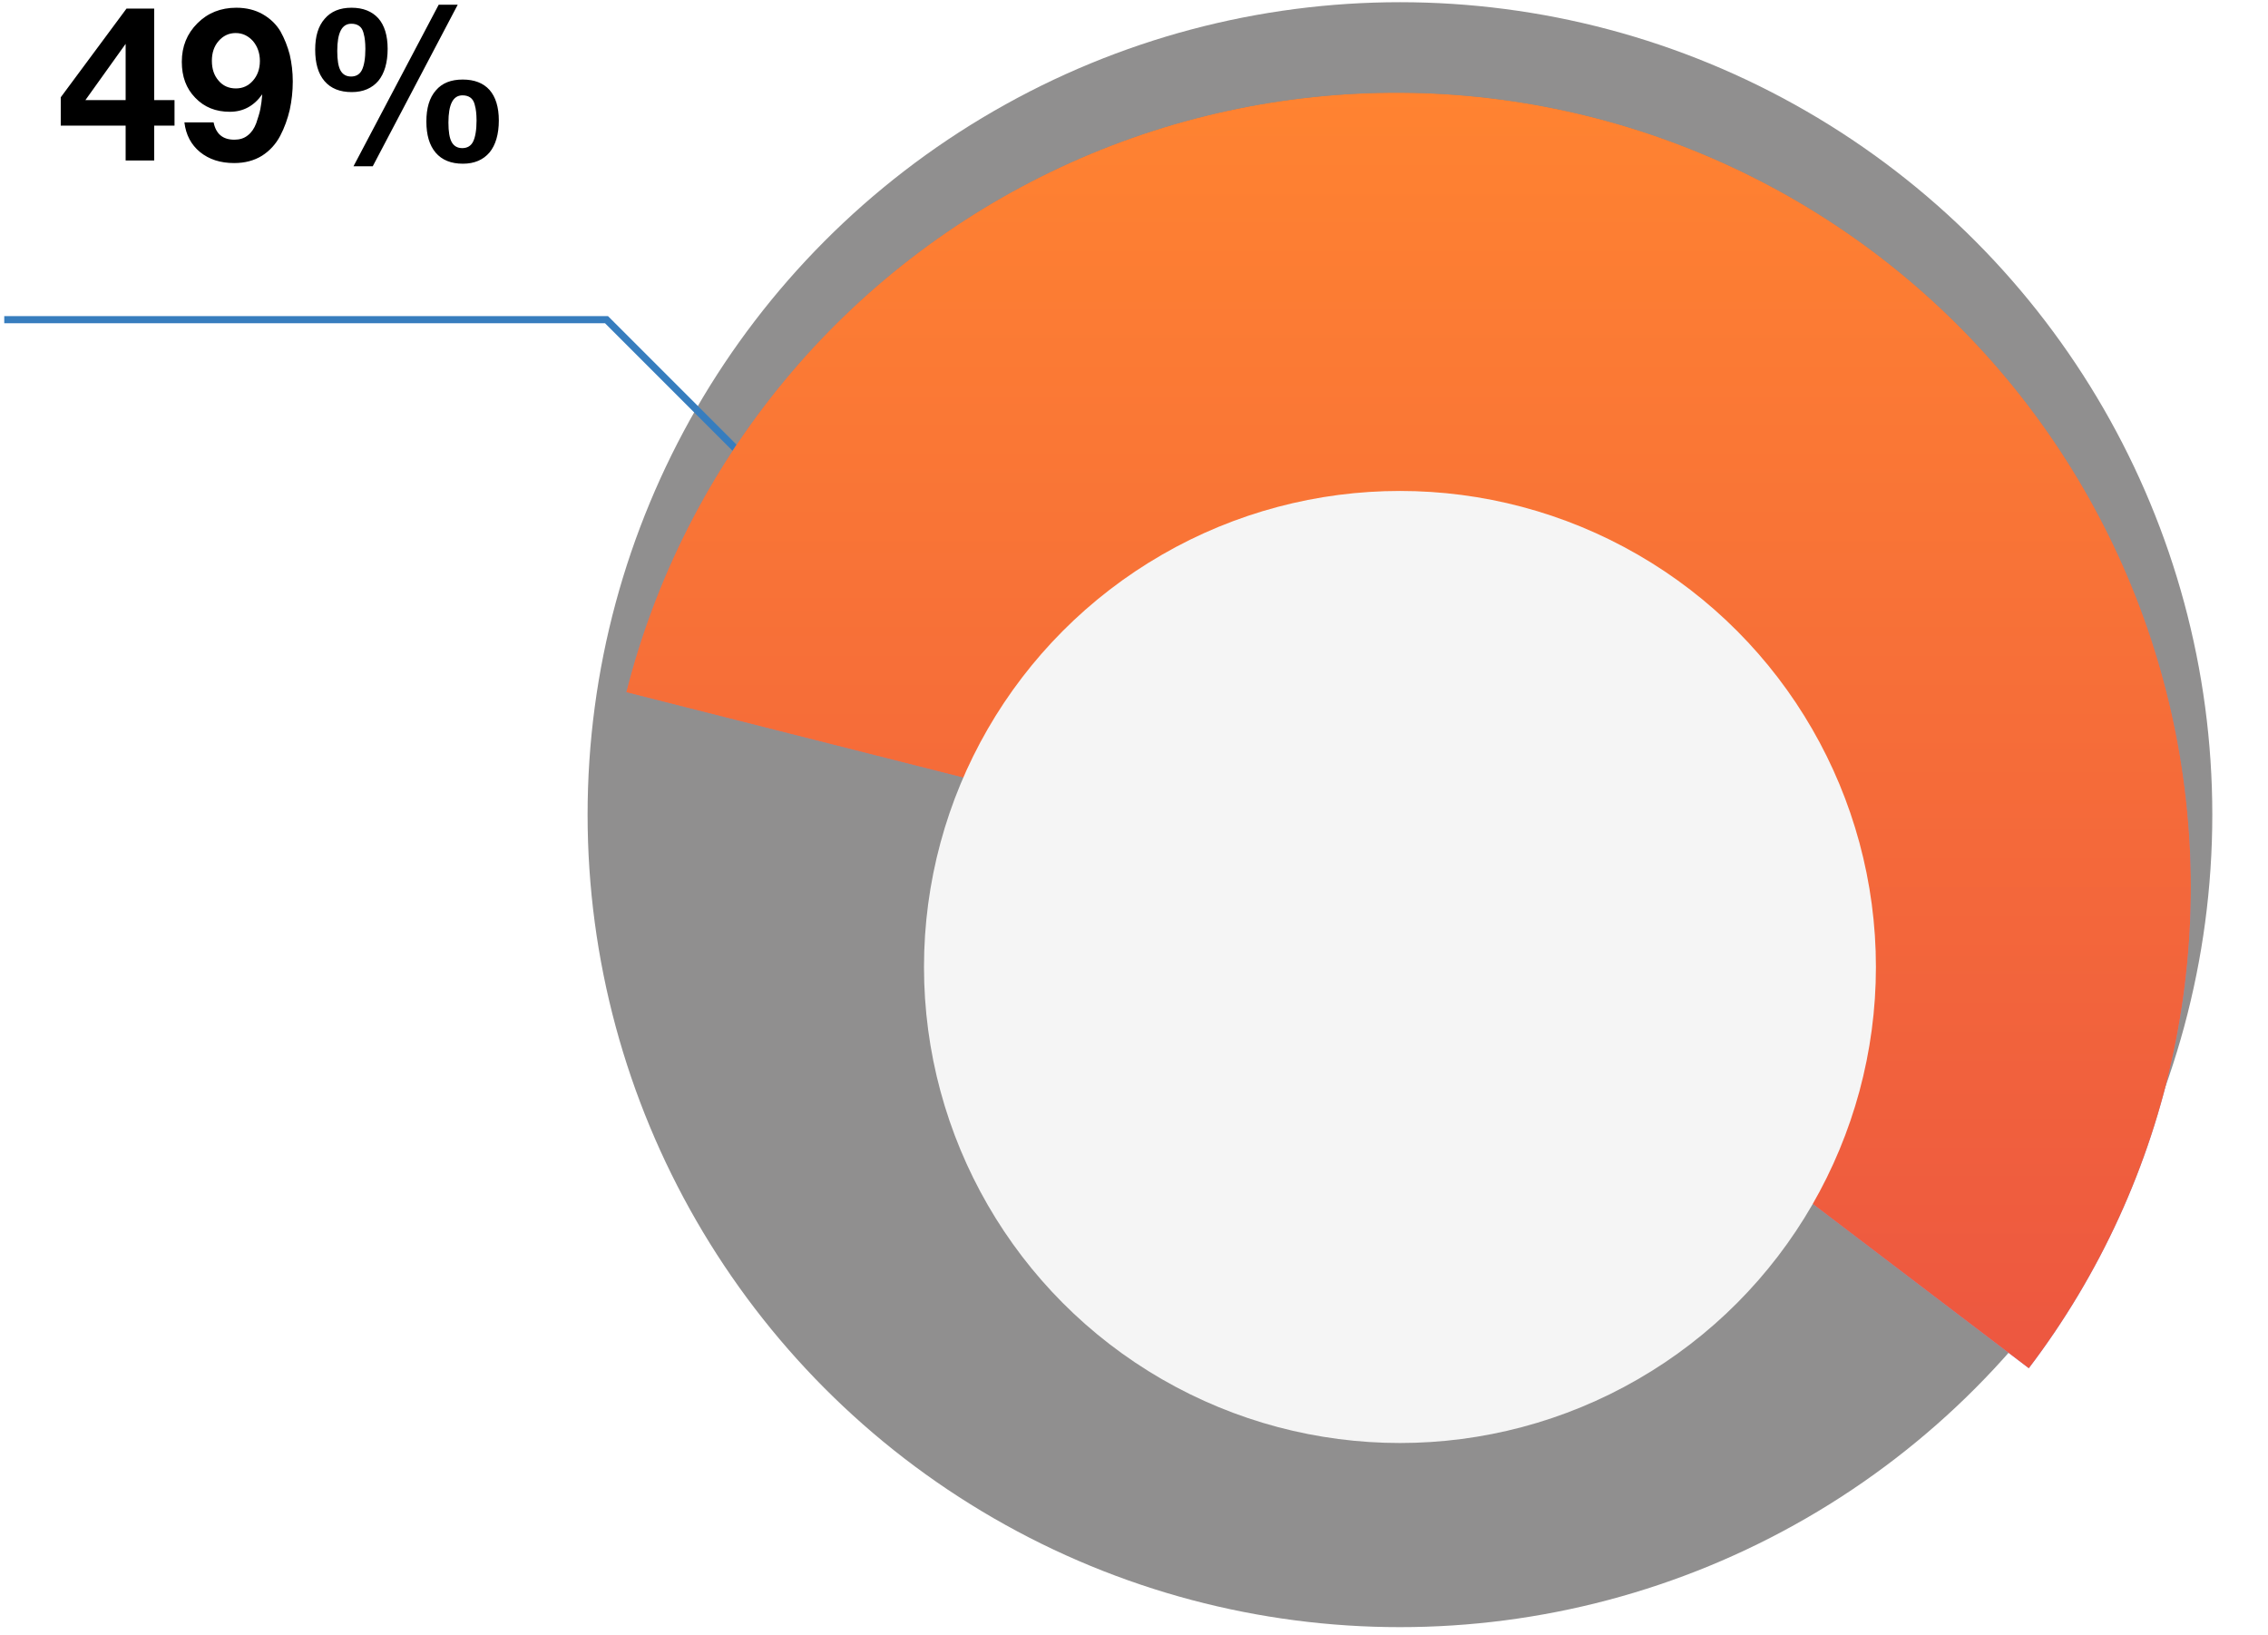 <?xml version="1.0" encoding="UTF-8"?> <svg xmlns="http://www.w3.org/2000/svg" width="215" height="155" viewBox="0 0 215 155" fill="none"><circle cx="132.711" cy="77.218" r="77.009" fill="#908F8F"></circle><path d="M16.544 9.488V11.908H14.617V15.209H11.91V11.908H5.759V9.222L11.992 0.815H14.617V9.488H16.544ZM11.91 9.488V4.157L8.096 9.488H11.91ZM17.481 11.6H20.249C20.474 12.707 21.131 13.241 22.217 13.241C22.709 13.241 23.14 13.117 23.489 12.83C23.837 12.564 24.104 12.174 24.288 11.682C24.452 11.19 24.596 10.759 24.678 10.349C24.76 9.939 24.821 9.468 24.862 8.934C24.083 10.042 23.058 10.595 21.787 10.595C20.454 10.595 19.367 10.165 18.506 9.263C17.645 8.381 17.235 7.253 17.235 5.859C17.235 4.403 17.727 3.193 18.711 2.209C19.695 1.225 20.925 0.733 22.402 0.733C23.345 0.733 24.186 0.938 24.904 1.348C25.621 1.758 26.175 2.291 26.585 2.968C26.974 3.665 27.262 4.403 27.467 5.182C27.651 5.982 27.754 6.822 27.754 7.725C27.754 8.668 27.651 9.55 27.467 10.411C27.262 11.272 26.974 12.092 26.564 12.871C26.154 13.651 25.58 14.286 24.842 14.758C24.083 15.229 23.202 15.455 22.197 15.455C20.884 15.455 19.818 15.107 18.957 14.409C18.116 13.712 17.624 12.789 17.481 11.6ZM22.34 3.132C21.684 3.132 21.151 3.398 20.721 3.89C20.29 4.382 20.085 5.018 20.085 5.756C20.085 6.535 20.29 7.151 20.721 7.643C21.131 8.135 21.684 8.381 22.361 8.381C23.017 8.381 23.55 8.135 23.981 7.643C24.411 7.151 24.637 6.535 24.637 5.777C24.637 5.039 24.411 4.403 23.981 3.89C23.53 3.398 22.997 3.132 22.34 3.132ZM43.392 0.445L35.334 15.763H33.509L41.588 0.445H43.392ZM33.324 0.733C34.431 0.733 35.272 1.081 35.867 1.737C36.441 2.393 36.748 3.357 36.748 4.628C36.748 5.941 36.441 6.966 35.867 7.663C35.272 8.36 34.431 8.729 33.345 8.729C32.217 8.729 31.356 8.381 30.761 7.684C30.166 6.987 29.879 6.002 29.879 4.71C29.879 3.439 30.166 2.475 30.782 1.778C31.376 1.081 32.217 0.733 33.324 0.733ZM33.304 2.25C32.401 2.25 31.971 3.111 31.971 4.833C31.971 5.695 32.073 6.31 32.278 6.679C32.483 7.048 32.812 7.253 33.283 7.253C33.755 7.253 34.103 7.048 34.308 6.638C34.513 6.228 34.636 5.551 34.636 4.628C34.636 4.3 34.616 4.034 34.595 3.829C34.575 3.624 34.534 3.378 34.452 3.091C34.37 2.804 34.247 2.598 34.042 2.455C33.837 2.311 33.591 2.25 33.304 2.25ZM43.864 7.54C44.971 7.54 45.812 7.868 46.406 8.524C46.98 9.181 47.288 10.144 47.288 11.416C47.288 12.728 46.98 13.753 46.406 14.45C45.812 15.148 44.971 15.517 43.884 15.517C42.756 15.517 41.895 15.168 41.3 14.471C40.706 13.774 40.419 12.789 40.419 11.518C40.419 10.247 40.706 9.263 41.321 8.565C41.916 7.868 42.756 7.54 43.864 7.54ZM43.843 9.037C42.941 9.037 42.51 9.898 42.51 11.621C42.51 12.482 42.613 13.097 42.818 13.466C43.023 13.835 43.351 14.04 43.823 14.04C44.294 14.04 44.643 13.835 44.848 13.425C45.053 13.015 45.176 12.338 45.176 11.416C45.176 11.088 45.155 10.821 45.135 10.616C45.114 10.411 45.073 10.165 44.991 9.878C44.909 9.591 44.786 9.386 44.581 9.242C44.376 9.099 44.13 9.037 43.843 9.037Z" fill="black"></path><path d="M72.424 45.229L57.497 30.302L0.403 30.302" stroke="#377DBE" stroke-width="0.678"></path><g filter="url(#filter0_d_1512_588)"><path d="M59.364 58.397C62.105 47.573 67.218 37.493 74.333 28.888C81.449 20.283 90.389 13.367 100.506 8.643C110.623 3.918 121.664 1.502 132.83 1.57C143.996 1.637 155.007 4.187 165.066 9.034C175.126 13.881 183.981 20.904 190.992 29.595C198.003 38.286 202.993 48.427 205.602 59.284C208.211 70.141 208.373 81.442 206.077 92.37C203.781 103.297 199.083 113.577 192.325 122.466L132.374 76.882L59.364 58.397Z" fill="url(#paint0_linear_1512_588)"></path><path d="M59.364 58.397C62.105 47.573 67.218 37.493 74.333 28.888C81.449 20.283 90.389 13.367 100.506 8.643C110.623 3.918 121.664 1.502 132.83 1.57C143.996 1.637 155.007 4.187 165.066 9.034C175.126 13.881 183.981 20.904 190.992 29.595C198.003 38.286 202.993 48.427 205.602 59.284C208.211 70.141 208.373 81.442 206.077 92.37C203.781 103.297 199.083 113.577 192.325 122.466L132.374 76.882L59.364 58.397Z" fill="url(#paint1_linear_1512_588)"></path><g filter="url(#filter1_i_1512_588)"><circle cx="132.712" cy="77.218" r="45.12" fill="#F5F5F5"></circle></g></g><defs><filter id="filter0_d_1512_588" x="52.145" y="1.568" width="162.76" height="135.333" filterUnits="userSpaceOnUse" color-interpolation-filters="sRGB"><feFlood flood-opacity="0" result="BackgroundImageFix"></feFlood><feColorMatrix in="SourceAlpha" type="matrix" values="0 0 0 0 0 0 0 0 0 0 0 0 0 0 0 0 0 0 127 0" result="hardAlpha"></feColorMatrix><feOffset dy="7.218"></feOffset><feGaussianBlur stdDeviation="3.609"></feGaussianBlur><feComposite in2="hardAlpha" operator="out"></feComposite><feColorMatrix type="matrix" values="0 0 0 0 0 0 0 0 0 0 0 0 0 0 0 0 0 0 0.25 0"></feColorMatrix><feBlend mode="normal" in2="BackgroundImageFix" result="effect1_dropShadow_1512_588"></feBlend><feBlend mode="normal" in="SourceGraphic" in2="effect1_dropShadow_1512_588" result="shape"></feBlend></filter><filter id="filter1_i_1512_588" x="87.592" y="32.098" width="90.24" height="97.458" filterUnits="userSpaceOnUse" color-interpolation-filters="sRGB"><feFlood flood-opacity="0" result="BackgroundImageFix"></feFlood><feBlend mode="normal" in="SourceGraphic" in2="BackgroundImageFix" result="shape"></feBlend><feColorMatrix in="SourceAlpha" type="matrix" values="0 0 0 0 0 0 0 0 0 0 0 0 0 0 0 0 0 0 127 0" result="hardAlpha"></feColorMatrix><feOffset dy="7.218"></feOffset><feGaussianBlur stdDeviation="3.609"></feGaussianBlur><feComposite in2="hardAlpha" operator="arithmetic" k2="-1" k3="1"></feComposite><feColorMatrix type="matrix" values="0 0 0 0 0 0 0 0 0 0 0 0 0 0 0 0 0 0 0.25 0"></feColorMatrix><feBlend mode="normal" in2="shape" result="effect1_innerShadow_1512_588"></feBlend></filter><linearGradient id="paint0_linear_1512_588" x1="132.374" y1="1.568" x2="132.374" y2="152.195" gradientUnits="userSpaceOnUse"><stop stop-color="#3189C5"></stop><stop offset="1" stop-color="#A5A5FF"></stop></linearGradient><linearGradient id="paint1_linear_1512_588" x1="132.374" y1="1.568" x2="132.374" y2="152.195" gradientUnits="userSpaceOnUse"><stop stop-color="#FF8331"></stop><stop offset="1" stop-color="#E84C44"></stop></linearGradient></defs></svg> 